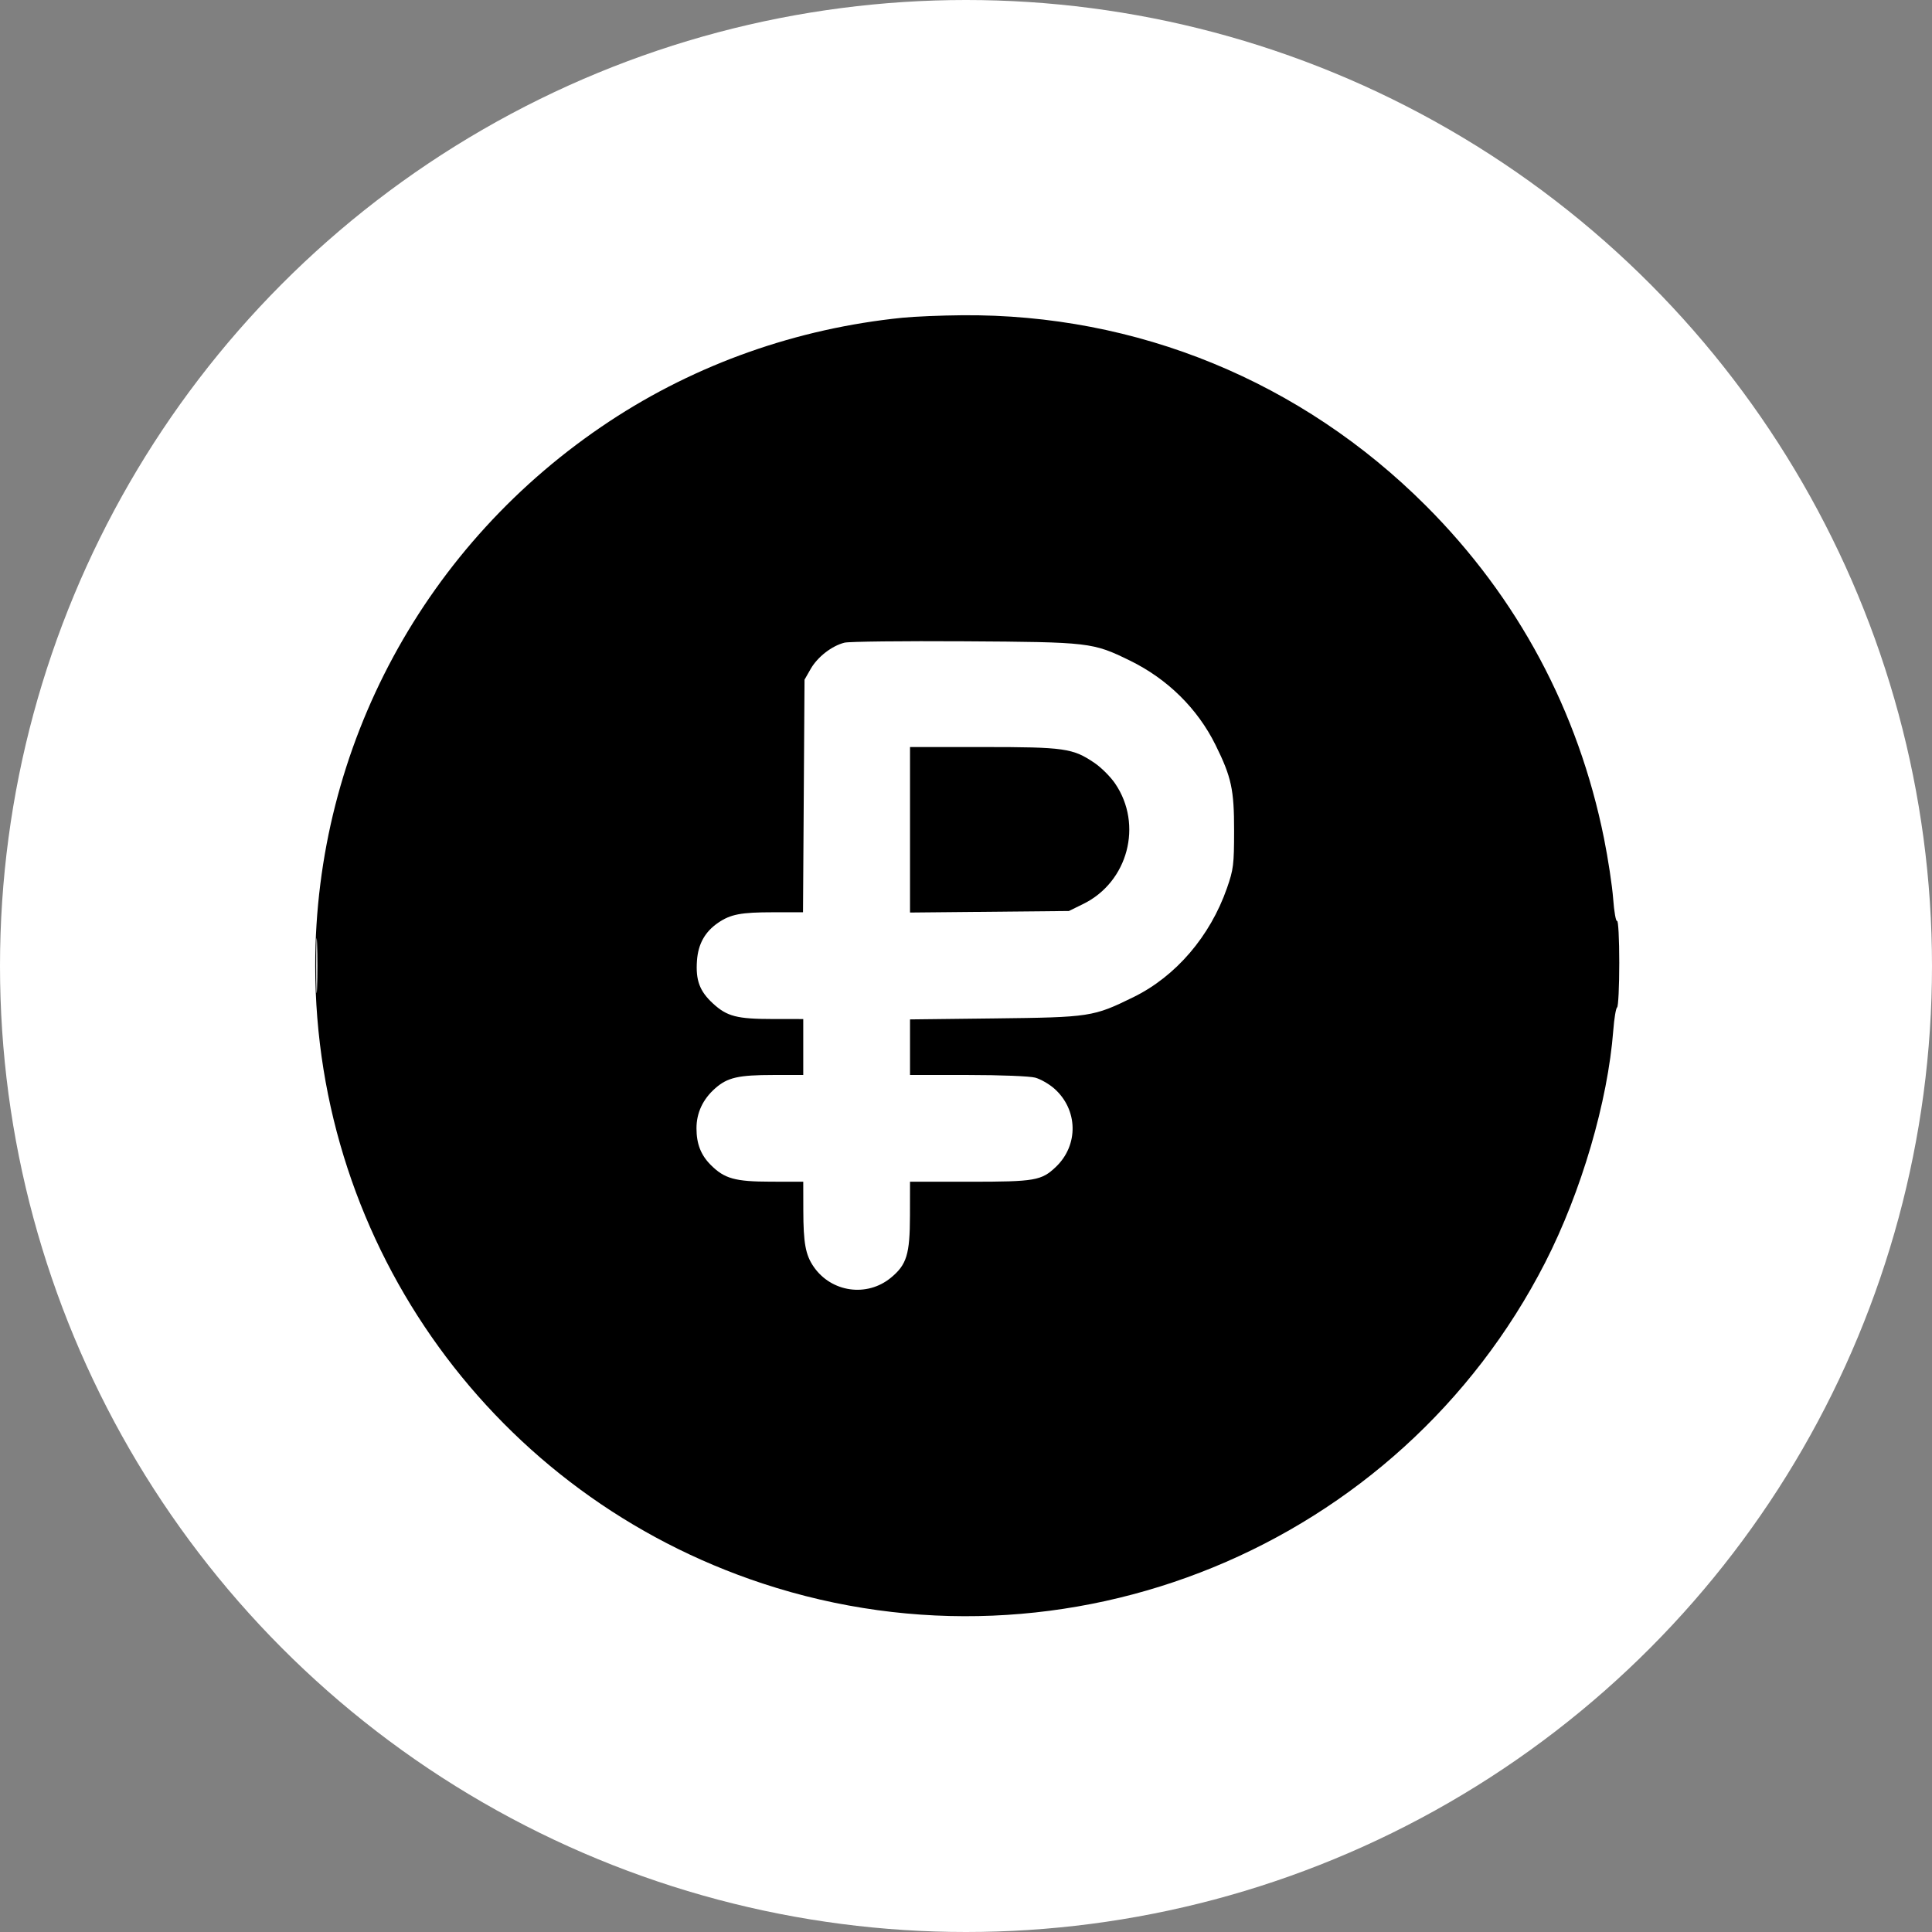 <?xml version="1.0" encoding="UTF-8"?> <svg xmlns="http://www.w3.org/2000/svg" width="760" height="760" viewBox="0 0 760 760" fill="none"><rect x="0" y="0" width="760" height="760" fill="#808080" stroke="none"/><circle cx="380" cy="380" r="380" fill="white"></circle><path fill-rule="evenodd" clip-rule="evenodd" d="M354.979 124.993C313.433 129.209 273.949 143.168 239.798 165.712C167.251 213.603 124 293.589 124 379.865C124 490.38 194.86 588.242 299.979 622.906C419.555 662.338 550.554 608.605 607.845 496.627C622.053 468.857 632.472 433.318 634.628 405.271C634.986 400.611 635.662 396.561 636.129 396.272C636.597 395.983 636.979 388.097 636.979 378.747C636.979 369.397 636.593 361.986 636.12 362.278C635.648 362.57 634.956 358.659 634.582 353.587C634.208 348.515 632.591 337.84 630.987 329.865C620.883 279.608 597.042 235.062 560.912 198.932C511.994 150.013 447.309 123.448 378.479 124.009C370.229 124.076 359.654 124.519 354.979 124.993ZM332.209 252.808C327.24 254.043 321.607 258.412 318.905 263.129L316.479 267.365L316.182 313.115L315.885 358.865H304.175C291.46 358.865 287.39 359.641 282.49 362.998C277.32 366.54 274.646 371.316 274.174 377.853C273.613 385.599 275.209 389.9 280.425 394.709C286.01 399.857 289.864 400.853 304.229 400.859L315.979 400.865V411.865V422.865L304.229 422.871C290.477 422.877 286.204 423.851 281.393 428.075C276.504 432.367 273.979 437.743 273.979 443.857C273.979 449.949 275.699 454.364 279.589 458.258C284.991 463.666 289.13 464.819 303.229 464.843L315.979 464.865L316.003 476.115C316.03 489.013 316.872 493.626 320.045 498.256C326.985 508.384 341.022 510.399 350.457 502.622C356.688 497.487 357.932 493.421 357.957 478.115L357.979 464.865H381.511C407.117 464.865 409.668 464.427 415.321 459.062C424.394 450.45 424.096 436.443 414.663 428.161C412.667 426.408 409.334 424.502 407.256 423.925C405.133 423.335 393.517 422.874 380.729 422.871L357.979 422.865V411.937V401.009L391.229 400.62C428.892 400.181 430.064 400.001 445.904 392.229C462.543 384.064 476.037 368.327 482.656 349.365C485.213 342.041 485.45 340.139 485.464 326.865C485.481 310.597 484.428 305.725 478.156 293.039C471.077 278.724 459.247 267.067 444.479 259.855C429.827 252.699 428.773 252.576 379.479 252.27C355.279 252.119 334.008 252.362 332.209 252.808ZM357.979 326.418V358.97L389.229 358.668L420.479 358.365L426.14 355.585C443.748 346.938 449.699 324.394 438.647 308.202C436.831 305.542 433.193 301.907 430.563 300.124C422.013 294.33 418.76 293.865 386.797 293.865H357.979V326.418ZM124.39 379.865C124.39 389.49 124.54 393.428 124.724 388.615C124.907 383.803 124.907 375.927 124.724 371.115C124.54 366.303 124.39 370.24 124.39 379.865Z" fill="black"></path></svg> 